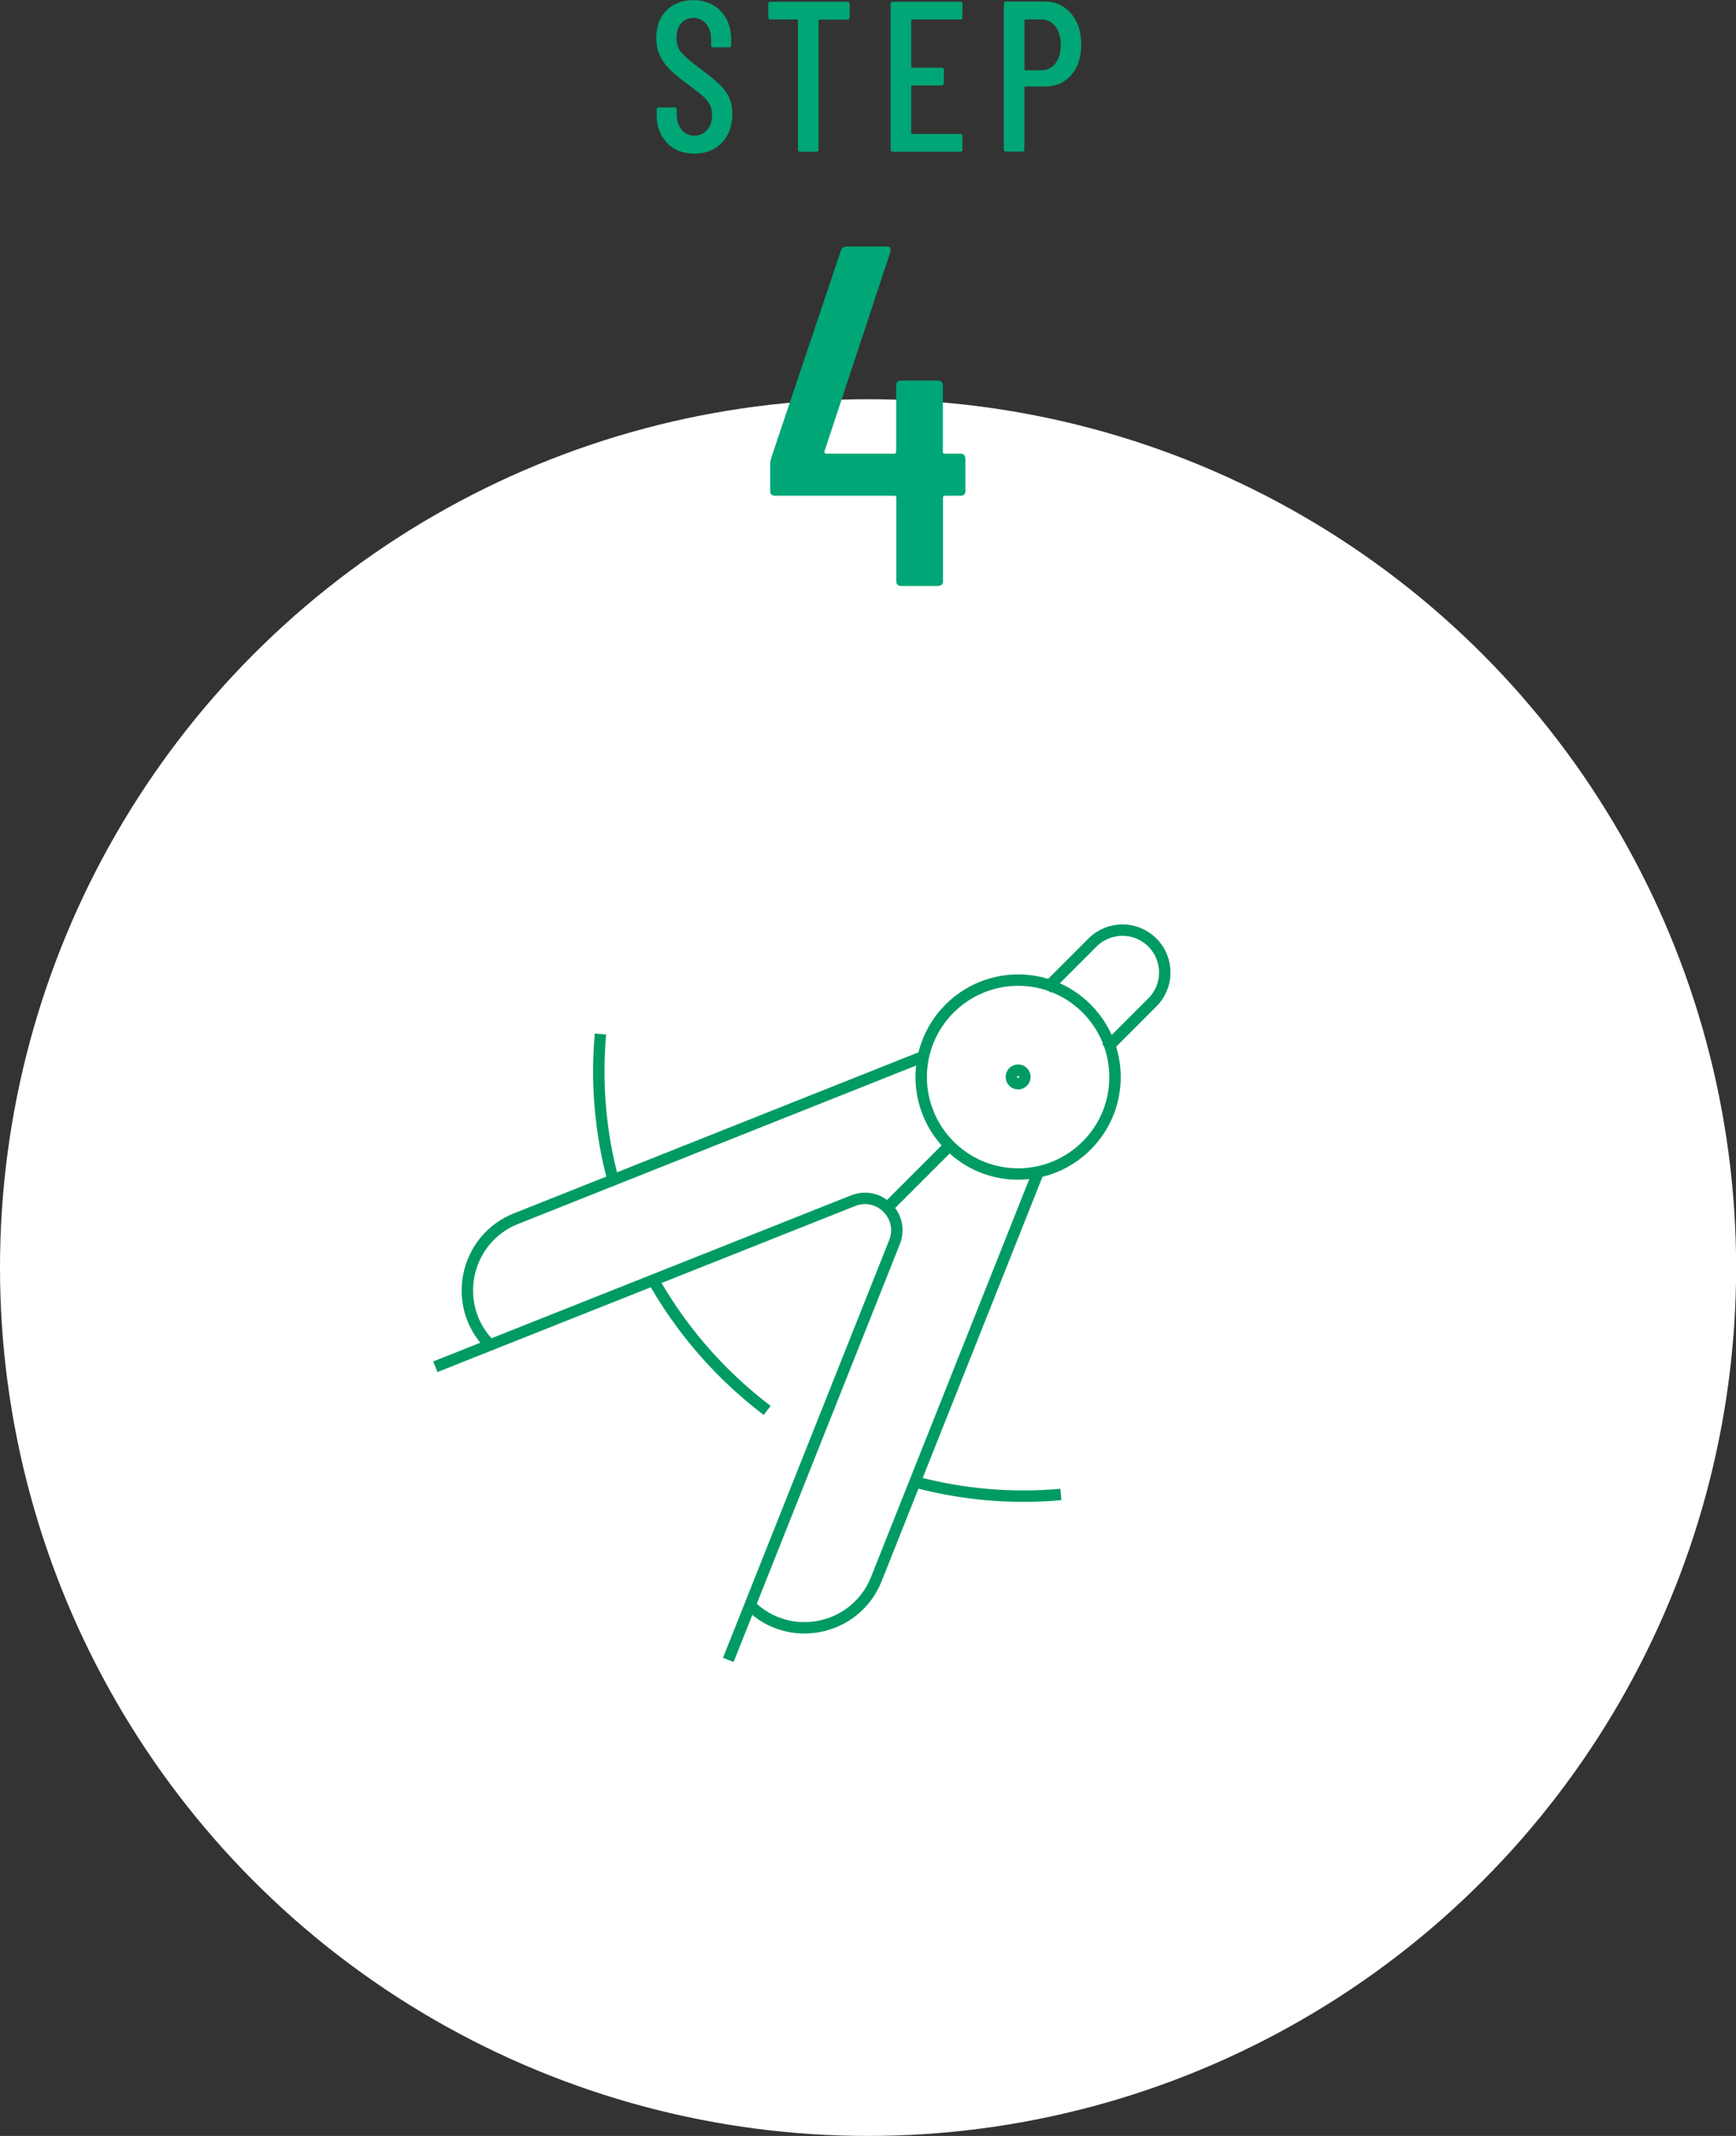 <?xml version="1.0" encoding="UTF-8"?>
<svg id="_レイヤー_2" data-name="レイヤー 2" xmlns="http://www.w3.org/2000/svg" viewBox="0 0 138.37 170.19">
  <rect x="0" y="0" width="138.37" height="170.19" fill="#333333" stroke="none"/>
  <defs>
    <style>
      .cls-1 {
        fill: none;
        stroke: #009b63;
        stroke-linejoin: round;
        stroke-width: .91px;
      }

      .cls-2 {
        fill: #00a676;
      }

      .cls-2, .cls-3 {
        stroke-width: 0px;
      }

      .cls-3 {
        fill: #fff;
      }
    </style>
  </defs>
  <g id="design">
    <g>
      <g>
        <path class="cls-2" d="m53.17,11.38c-.55-.56-.83-1.3-.83-2.21v-.44c0-.11.06-.17.17-.17h1.26c.11,0,.17.06.17.17v.36c0,.52.13.94.39,1.25s.6.47,1.01.47.75-.15,1.02-.45.4-.7.4-1.19c0-.33-.07-.62-.21-.87-.14-.25-.33-.48-.56-.67-.23-.2-.61-.49-1.13-.88-.58-.43-1.04-.8-1.37-1.11-.33-.31-.61-.68-.84-1.11-.23-.43-.34-.94-.34-1.52,0-.92.27-1.65.82-2.19.55-.54,1.26-.81,2.13-.81s1.64.29,2.19.87.83,1.34.83,2.29v.43c0,.11-.06.17-.17.17h-1.26c-.11,0-.17-.06-.17-.17v-.46c0-.51-.13-.92-.39-1.24-.26-.31-.6-.47-1.02-.47-.4,0-.72.14-.97.42-.25.28-.38.67-.38,1.17,0,.46.12.84.38,1.15.25.31.73.73,1.45,1.25.68.51,1.2.93,1.54,1.25.35.32.61.67.8,1.05.19.38.28.83.28,1.36,0,.96-.28,1.72-.84,2.3-.56.57-1.29.86-2.19.86s-1.62-.28-2.18-.84Z"/>
        <path class="cls-2" d="m67.72.31v1.08c0,.11-.06.17-.17.17h-2.24s-.07.02-.07.07v10.29c0,.11-.06.17-.17.17h-1.3c-.11,0-.17-.06-.17-.17V1.62s-.02-.07-.07-.07h-2.12c-.11,0-.17-.06-.17-.17V.31c0-.11.06-.17.17-.17h6.13c.11,0,.17.06.17.17Z"/>
        <path class="cls-2" d="m76.54,1.55h-3.84s-.07.02-.07.07v3.7s.02.07.07.07h2.36c.11,0,.17.06.17.17v1.08c0,.11-.06.17-.17.17h-2.36s-.07.02-.07.07v3.72s.02.07.07.07h3.84c.11,0,.17.06.17.17v1.08c0,.11-.06.17-.17.17h-5.38c-.11,0-.17-.06-.17-.17V.31c0-.11.06-.17.17-.17h5.38c.11,0,.17.06.17.17v1.08c0,.11-.06.17-.17.17Z"/>
        <path class="cls-2" d="m85.37,1.07c.54.63.81,1.46.81,2.48s-.26,1.81-.79,2.42-1.21.92-2.07.92h-1.6s-.07.02-.07.07v4.95c0,.11-.06.17-.17.17h-1.3c-.11,0-.17-.06-.17-.17V.29c0-.11.06-.17.17-.17h3.06c.88,0,1.58.32,2.12.95Zm-1.25,3.98c.28-.36.43-.84.43-1.46s-.14-1.12-.43-1.49c-.28-.37-.66-.55-1.13-.55h-1.26s-.07.02-.07.07v3.91s.02.07.07.07h1.26c.47,0,.84-.18,1.13-.54Z"/>
      </g>
      <circle class="cls-3" cx="69.19" cy="101" r="69.19"/>
      <path class="cls-2" d="m76.95,36.52v2.59c0,.26-.13.39-.39.39h-1.24c-.1,0-.16.05-.16.15v6.65c0,.26-.13.39-.39.39h-2.94c-.26,0-.39-.13-.39-.39v-6.65c0-.1-.05-.15-.15-.15h-9.51c-.26,0-.39-.13-.39-.39v-2.16c0-.1.03-.26.08-.46l5.56-16.54c.08-.21.23-.31.46-.31h3.17c.28,0,.39.14.31.43l-5.25,15.88c-.03.05-.02.1.02.14s.08.06.13.06h5.41c.1,0,.15-.05.15-.15v-5.29c0-.26.13-.39.39-.39h2.94c.26,0,.39.13.39.39v5.29c0,.1.05.15.16.15h1.24c.26,0,.39.13.39.39Z"/>
      <g>
        <path class="cls-1" d="m86.61,91.28c-3.02,3.02-7.91,3.02-10.92,0-3.02-3.02-3.02-7.91,0-10.92,3.02-3.02,7.91-3.02,10.92,0,3.02,3.02,3.02,7.91,0,10.92Z"/>
        <path class="cls-1" d="m83.41,78.77l3.67-3.67c1.32-1.32,3.45-1.32,4.77,0h0c1.32,1.32,1.32,3.45,0,4.77l-3.67,3.67"/>
        <path class="cls-1" d="m59.78,127.9h0c3.13,3.13,8.43,2.03,10.07-2.08l12.91-32.45"/>
        <path class="cls-1" d="m34.7,108.9l33.3-13.23c2.07-.82,4.12,1.23,3.3,3.3l-13.25,33.29"/>
        <path class="cls-1" d="m73.6,84.18l-32.47,12.92c-4.11,1.64-5.2,6.94-2.07,10.07"/>
        <line class="cls-1" x1="70.73" y1="96.23" x2="75.53" y2="91.43"/>
        <circle class="cls-1" cx="81.15" cy="85.81" r=".54"/>
        <path class="cls-1" d="m52.07,102c1.49,2.62,3.34,5.09,5.57,7.32,1.11,1.11,2.29,2.14,3.51,3.06"/>
        <path class="cls-1" d="m84.56,119.08c-3.91.35-7.86.01-11.64-1.01"/>
        <path class="cls-1" d="m48.87,94.03c-1.02-3.79-1.36-7.74-1.01-11.64"/>
      </g>
    </g>
  </g>
</svg>